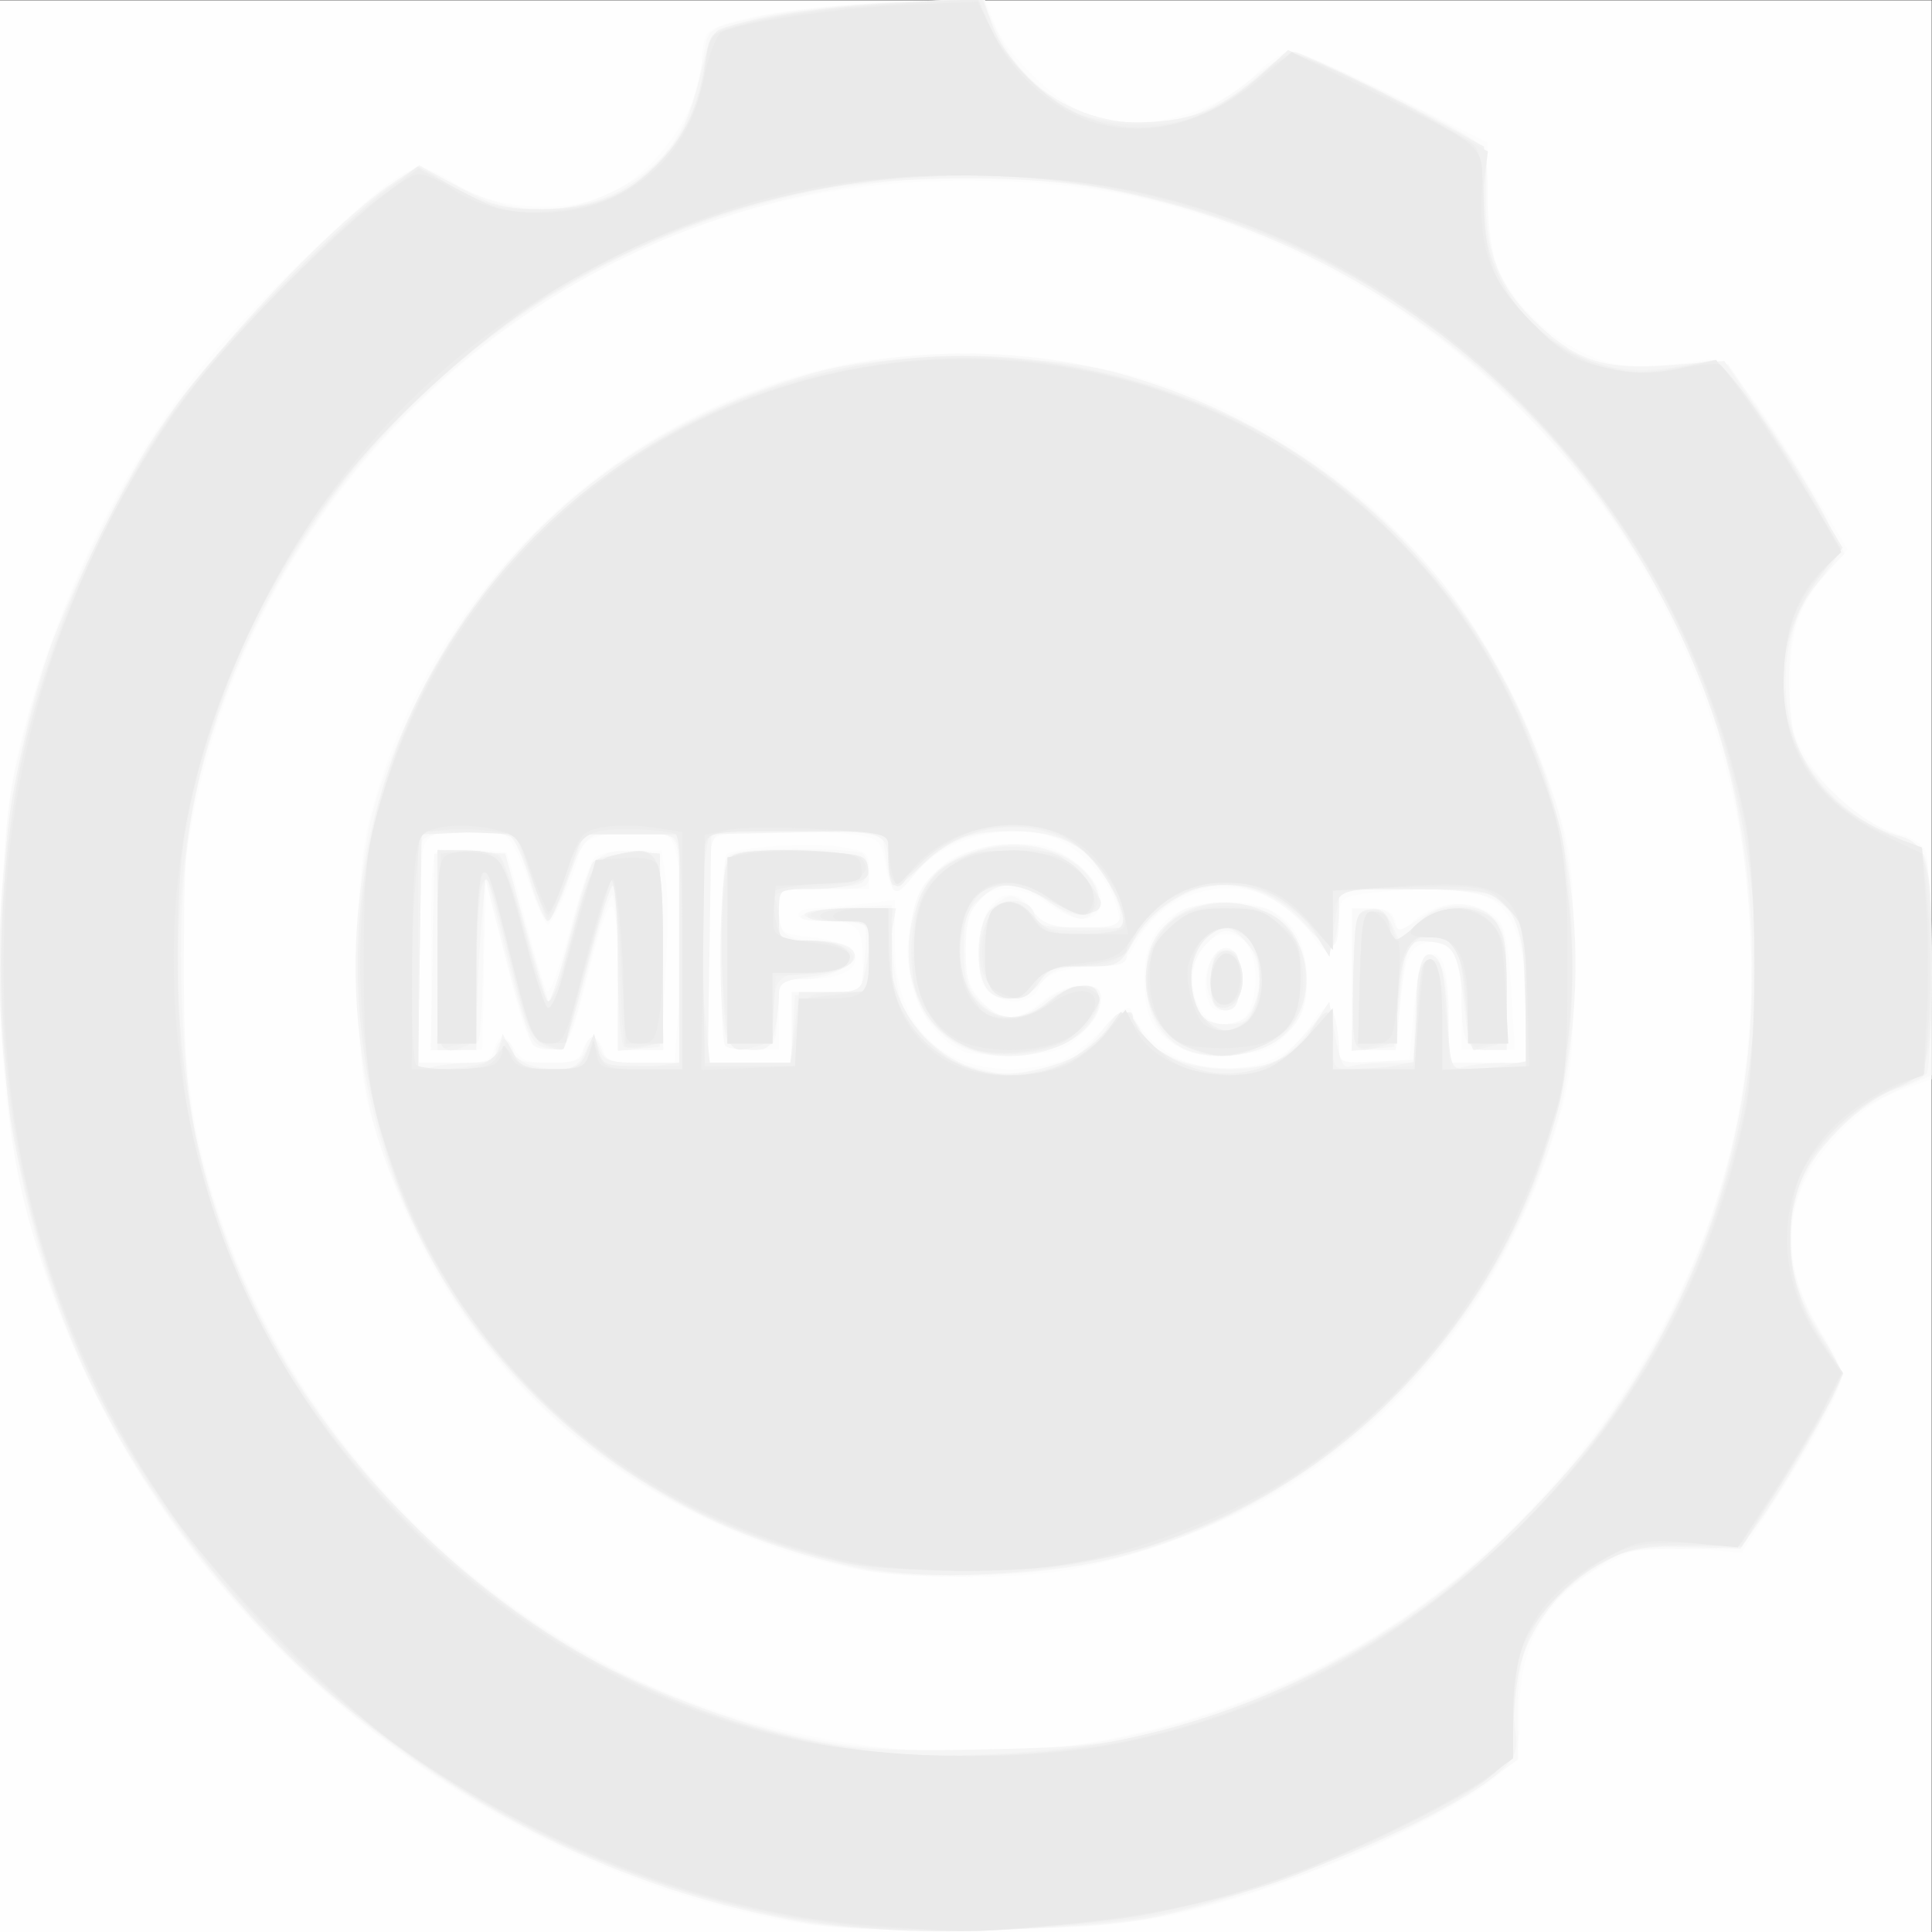 <?xml version="1.0" encoding="UTF-8" standalone="no"?>
<!-- Created with Inkscape (http://www.inkscape.org/) -->

<svg
   xmlns:dc="http://purl.org/dc/elements/1.1/"
   xmlns:cc="http://creativecommons.org/ns#"
   xmlns:rdf="http://www.w3.org/1999/02/22-rdf-syntax-ns#"
   xmlns:svg="http://www.w3.org/2000/svg"
   xmlns="http://www.w3.org/2000/svg"
   xmlns:sodipodi="http://sodipodi.sourceforge.net/DTD/sodipodi-0.dtd"
   xmlns:inkscape="http://www.inkscape.org/namespaces/inkscape"
   width="300"
   height="300"
   viewBox="0 0 79.375 79.375"
   version="1.1"
   id="svg8"
   inkscape:version="0.92.3 (2405546, 2018-03-11)"
   sodipodi:docname="symbol_logo_grey_w_txt_300x300.svg">
  <rect x="0" y="0" width="79.375" height="79.375" fill="#333333" stroke="none"/>
  <defs
     id="defs2" />
  <sodipodi:namedview
     id="base"
     pagecolor="#ffffff"
     bordercolor="#666666"
     borderopacity="1.0"
     inkscape:pageopacity="0.0"
     inkscape:pageshadow="2"
     inkscape:zoom="1.2003906"
     inkscape:cx="187.15262"
     inkscape:cy="182.1405"
     inkscape:document-units="mm"
     inkscape:current-layer="layer1"
     showgrid="false"
     units="px"
     inkscape:window-width="1920"
     inkscape:window-height="1027"
     inkscape:window-x="-8"
     inkscape:window-y="-8"
     inkscape:window-maximized="1" />
  <g
     inkscape:label="Layer 1"
     inkscape:groupmode="layer"
     id="layer1"
     transform="translate(0,-217.625)">
    <g
       id="g21"
       transform="translate(-14.988,137.098)">
      <path
         style="fill:#fefefe;stroke-width:0.265"
         d="M 14.975,120.228 V 80.54 h 39.688 39.688 v 39.687 39.688 h -39.688 -39.688 z"
         id="path37"
         inkscape:connector-curvature="0" />
      <path
         style="fill:#fcfcfc;stroke-width:0.265"
         d="m 47.613,159.515 c -11.79,-2.066 -22.79,-10.22 -28.371,-21.031 -1.956,-3.789 -3.085,-7.144 -3.783,-11.243 -0.71,-4.169 -0.578,-12.185 0.259,-15.744 1.538,-6.543 4.822,-13.002 8.809,-17.33 2.052,-2.228 5.345,-5.349 6.496,-6.159 1.078,-0.759 1.459,-0.74 2.78,0.134 1.395,0.923 4.147,1.157 5.871,0.499 2.132,-0.814 4.133,-3.558 4.145,-5.685 0.002,-0.382 0.096,-0.839 0.208,-1.015 0.378,-0.594 3.6,-1.159 7.514,-1.318 l 3.89,-0.158 0.439,1.098 c 0.524,1.31 2.657,3.312 4,3.756 2.11,0.696 5.195,-0.138 6.815,-1.844 0.427,-0.45 1.045,-0.818 1.372,-0.818 0.327,0 2.27,0.838 4.316,1.862 l 3.721,1.862 v 1.877 c 0,1.033 0.138,2.339 0.307,2.902 0.439,1.465 1.857,2.992 3.545,3.818 1.452,0.71 2.276,0.76 5.255,0.32 0.628,-0.093 1.93,1.545 4.123,5.187 l 1.576,2.617 -0.822,0.936 c -1.19,1.355 -1.549,2.427 -1.549,4.618 0,1.695 0.099,2.097 0.781,3.173 0.874,1.378 2.554,2.718 3.734,2.977 0.429,0.094 0.899,0.392 1.043,0.662 0.144,0.27 0.262,2.494 0.262,4.943 v 4.453 l -1.281,0.455 c -0.864,0.307 -1.715,0.914 -2.616,1.867 -2.268,2.398 -2.468,5.194 -0.583,8.144 0.427,0.668 0.776,1.416 0.776,1.664 0,0.616 -0.85,2.242 -2.615,5.002 l -1.486,2.323 -2.001,-0.17 c -1.806,-0.154 -2.128,-0.105 -3.307,0.497 -2.672,1.365 -3.82,3.242 -3.82,6.243 0,1.806 -0.019,1.857 -0.992,2.662 -2.29,1.894 -8.363,4.509 -13.031,5.613 -3.004,0.71 -12.518,0.92 -15.781,0.349 z m 12.24,-7.414 c 8.939,-1.543 16.619,-6.548 21.656,-14.114 3.712,-5.576 5.43,-11.196 5.43,-17.759 -2.86e-4,-13.911 -8.883,-26.216 -22.181,-30.725 -3.251,-1.102 -6.206,-1.555 -10.155,-1.555 -9,0 -17.148,3.536 -23.424,10.167 -4.664,4.928 -7.669,11.181 -8.555,17.805 -0.404,3.019 -0.148,8.505 0.538,11.533 2.101,9.275 8.791,17.586 17.61,21.88 5.78,2.814 12.861,3.841 19.081,2.768 z m -9.923,-7.147 c -2.484,-0.539 -4.14,-1.123 -6.512,-2.296 -6.652,-3.291 -11.22,-9.006 -13.275,-16.61 -0.646,-2.389 -0.65,-9.167 -0.008,-11.729 2.453,-9.788 10.639,-17.401 20.404,-18.976 2.751,-0.444 7.903,-0.191 10.606,0.52 8.851,2.329 15.434,9.116 18.068,18.626 0.347,1.252 0.448,2.632 0.431,5.87 -0.02,3.813 -0.094,4.47 -0.743,6.615 -1.936,6.392 -5.84,11.516 -11.282,14.806 -2.418,1.462 -6.435,2.918 -9.119,3.305 -2.557,0.369 -6.546,0.308 -8.569,-0.131 z m 8.781,-20.911 c 0.466,-0.229 1.244,-0.855 1.729,-1.389 0.535,-0.59 0.933,-0.847 1.01,-0.654 1.179,2.937 5.804,3.328 7.4,0.626 0.628,-1.064 1.007,-0.905 1.108,0.466 l 0.081,1.104 h 1.422 1.422 l 0.187,-2.139 c 0.131,-1.504 0.302,-2.183 0.574,-2.288 0.618,-0.237 0.855,0.453 0.859,2.508 l 0.004,1.918 h 1.587 1.587 l -0.006,-1.918 c -0.013,-4.1 -0.777,-5.226 -3.543,-5.226 -0.917,0 -2.214,0.075 -2.882,0.166 -1.197,0.164 -1.215,0.181 -1.294,1.236 -0.1,1.338 -0.483,1.488 -1.106,0.432 -1.561,-2.642 -5.672,-2.438 -7.175,0.356 -0.437,0.812 -0.674,0.983 -1.356,0.984 -1.439,0.001 -2.46,0.313 -2.614,0.797 -0.207,0.654 -1.194,0.849 -1.911,0.379 -0.496,-0.325 -0.601,-0.631 -0.601,-1.756 0,-2.138 1.327,-3.112 2.273,-1.668 0.383,0.584 0.62,0.661 2.019,0.661 h 1.586 l -0.173,-0.728 c -0.234,-0.986 -0.948,-1.931 -1.998,-2.646 -1.723,-1.173 -5.095,-0.501 -6.41,1.277 -0.678,0.917 -0.903,0.813 -1.129,-0.519 -0.158,-0.932 -0.262,-1.04 -1.148,-1.186 -1.252,-0.207 -4.766,-0.207 -5.538,-1.5e-4 -0.588,0.158 -0.595,0.213 -0.595,4.759 v 4.599 h 1.72 1.72 v -1.455 -1.455 h 1.455 1.455 v -1.295 c 0,-1.429 -0.201,-1.616 -1.741,-1.616 -0.497,0 -0.904,-0.119 -0.904,-0.265 0,-0.146 0.268,-0.266 0.595,-0.267 0.327,-0.001 1.22,-0.077 1.984,-0.169 l 1.389,-0.167 v 1.8 c 0,3.228 1.73,5.117 4.709,5.142 0.771,0.006 1.783,-0.176 2.249,-0.405 z m -4.048,-0.285 c -1.425,-0.57 -2.381,-2.222 -2.381,-4.113 5.29e-4,-1.612 0.597,-2.975 1.634,-3.735 0.753,-0.552 2.932,-0.882 4.02,-0.61 1.006,0.252 2.284,1.452 2.284,2.144 0,1.064 -1.031,1.105 -2.351,0.092 -0.347,-0.266 -1.025,-0.484 -1.506,-0.484 -1.174,0 -1.699,0.783 -1.699,2.534 0,1.074 0.135,1.504 0.649,2.058 0.811,0.875 1.472,0.885 2.478,0.039 0.469,-0.395 1.117,-0.661 1.608,-0.661 0.682,0 0.822,0.104 0.822,0.612 0,0.337 -0.361,0.958 -0.803,1.381 -0.702,0.672 -1.026,0.777 -2.58,0.836 -0.977,0.037 -1.956,-0.004 -2.174,-0.092 z m 8.556,-0.323 c -0.929,-0.584 -1.22,-1.24 -1.22,-2.752 0,-2.015 1.174,-3.101 3.354,-3.101 2.247,0 3.333,1.068 3.333,3.278 0,0.959 -0.158,1.388 -0.754,2.056 -0.657,0.735 -0.957,0.857 -2.315,0.945 -1.222,0.079 -1.742,-0.014 -2.397,-0.425 z m 3.076,-1.338 c 0.151,-0.281 0.274,-0.885 0.274,-1.34 0,-1.174 -0.437,-1.852 -1.194,-1.852 -1.292,0 -1.868,2.169 -0.889,3.348 0.435,0.524 1.494,0.433 1.809,-0.156 z m -1.735,-0.681 c -0.231,-0.92 0.287,-2.047 0.887,-1.931 0.356,0.069 0.46,0.358 0.46,1.276 0,1.024 -0.081,1.198 -0.586,1.27 -0.446,0.063 -0.628,-0.084 -0.761,-0.615 z m -19.775,2.075 c -0.271,-0.271 -0.209,-7.71 0.066,-7.879 0.467,-0.289 3.414,-0.478 4.623,-0.297 1.133,0.17 1.221,0.239 1.221,0.961 v 0.778 h -1.852 -1.852 v 0.907 c 0,0.903 0.007,0.908 1.476,1.091 2.416,0.302 2.14,1.706 -0.336,1.706 h -1.14 v 1.455 1.455 h -1.014 c -0.558,0 -1.094,-0.079 -1.191,-0.176 z m 25.753,-2.734 v -2.91 h 0.819 c 0.603,0 0.856,0.143 0.96,0.543 0.142,0.541 0.144,0.541 0.703,0.02 0.776,-0.724 1.879,-0.948 2.796,-0.568 0.987,0.409 1.098,0.717 1.269,3.511 l 0.141,2.315 h -1.095 -1.095 v -1.57 c 0,-2.192 -0.339,-2.986 -1.23,-2.879 -0.904,0.108 -1.091,0.493 -1.292,2.663 l -0.166,1.786 h -0.905 -0.905 v -2.91 z m -35.266,2.91 c 0.076,-0.291 0.239,-0.529 0.363,-0.529 0.123,0 0.352,0.238 0.508,0.529 0.217,0.406 0.554,0.529 1.447,0.529 0.931,0 1.197,-0.106 1.331,-0.529 0.092,-0.291 0.29,-0.529 0.439,-0.529 0.149,0 0.334,0.238 0.41,0.529 0.116,0.445 0.361,0.529 1.537,0.529 h 1.399 l 0.191,-2.809 c 0.234,-3.434 0.047,-6.17 -0.443,-6.48 -0.861,-0.546 -3.666,-0.119 -3.666,0.558 0,0.59 -1.12,3.169 -1.322,3.044 -0.123,-0.076 -0.477,-0.901 -0.787,-1.832 -0.31,-0.932 -0.746,-1.764 -0.968,-1.849 -0.223,-0.085 -0.986,-0.155 -1.697,-0.155 -1.007,0 -1.352,0.113 -1.566,0.512 -0.156,0.292 -0.274,2.338 -0.274,4.763 v 4.251 h 1.48 c 1.257,0 1.501,-0.08 1.618,-0.529 z m -2.569,-4.101 c 0,-4.065 0.005,-4.101 0.595,-4.14 0.658,-0.043 2.414,0.059 2.506,0.145 0.032,0.03 0.372,1.239 0.756,2.686 0.383,1.447 0.782,2.787 0.886,2.977 0.109,0.199 0.5,-0.812 0.92,-2.381 0.402,-1.5 0.855,-2.876 1.006,-3.058 0.151,-0.182 0.84,-0.331 1.531,-0.331 h 1.257 l 0.175,1.093 c 0.096,0.601 0.094,2.447 -0.005,4.101 l -0.18,3.008 H 41.263 40.375 l -0.004,-2.58 c -0.006,-4.218 -0.236,-4.36 -1.168,-0.724 -0.77,3.005 -0.85,3.175 -1.523,3.253 -0.912,0.105 -1.042,-0.153 -1.975,-3.918 l -0.754,-3.043 -0.074,3.506 -0.074,3.506 h -1.051 -1.051 z"
         id="path35"
         inkscape:connector-curvature="0" />
      <path
         style="fill:#f9f9f9;stroke-width:0.265"
         d="m 48.048,159.537 c -13.961,-2.503 -25.747,-12.234 -30.683,-25.331 -1.811,-4.806 -2.234,-7.434 -2.246,-13.978 -0.009,-4.526 0.087,-6.148 0.469,-7.938 1.073,-5.023 3.118,-9.869 6.029,-14.287 1.773,-2.691 7.382,-8.592 9.435,-9.926 l 1.128,-0.733 1.725,0.876 c 2.288,1.161 4.159,1.203 6.33,0.141 2.217,-1.085 3.147,-2.528 3.691,-5.73 0.161,-0.945 0.178,-0.956 2.208,-1.415 1.125,-0.254 3.653,-0.524 5.618,-0.599 l 3.572,-0.137 0.637,1.365 c 1.39,2.978 4.708,4.402 7.976,3.422 0.551,-0.165 1.636,-0.82 2.41,-1.455 0.774,-0.635 1.574,-1.155 1.777,-1.155 0.411,0 5.766,2.576 7.109,3.42 0.849,0.534 0.86,0.567 0.866,2.595 0.007,2.518 0.512,3.748 2.159,5.261 1.559,1.431 2.634,1.757 5.435,1.647 l 2.287,-0.09 1.537,2.249 c 0.846,1.237 1.923,2.987 2.394,3.889 l 0.857,1.64 -0.693,0.741 c -1.196,1.278 -1.584,2.352 -1.588,4.401 -0.002,1.043 0.122,2.223 0.275,2.622 0.462,1.198 2.337,3.014 3.733,3.614 0.72,0.31 1.432,0.792 1.581,1.071 0.153,0.286 0.272,2.354 0.272,4.746 v 4.238 l -1.242,0.549 c -1.759,0.778 -2.879,1.701 -3.627,2.99 -1.302,2.242 -1.22,4.494 0.25,6.937 0.503,0.835 0.915,1.714 0.915,1.952 0,0.459 -2.568,4.916 -3.599,6.246 -0.598,0.771 -0.667,0.789 -2.978,0.794 -2.326,0.004 -2.393,0.023 -3.901,1.063 -2.117,1.46 -2.842,2.895 -2.824,5.59 l 0.013,1.99 -1.226,0.889 c -2.838,2.059 -8.036,4.285 -12.472,5.341 -2.382,0.567 -3.552,0.675 -8.202,0.757 -3.771,0.067 -6.029,-0.013 -7.408,-0.26 z m 11.983,-7.425 c 13.409,-2.338 24.021,-12.866 26.502,-26.291 0.775,-4.195 0.423,-10.504 -0.829,-14.854 C 83.147,102.082 75.818,93.922 67.156,90.316 49.007,82.76 28.382,93.08 23.239,112.29 c -0.599,2.239 -0.676,3.048 -0.698,7.408 -0.017,3.217 0.101,5.53 0.343,6.747 2.566,12.901 13.156,23.296 26.116,25.636 2.798,0.505 8.223,0.52 11.031,0.03 z m -9.84,-7.14 c -8.656,-1.974 -14.781,-6.757 -18.318,-14.305 -1.761,-3.759 -2.169,-5.721 -2.169,-10.44 0,-4.934 0.447,-6.93 2.47,-11.035 4.95,-10.041 15.527,-15.567 26.457,-13.822 6.094,0.973 12.236,4.633 15.922,9.486 1.682,2.216 3.745,6.42 4.49,9.153 0.849,3.115 0.851,9.139 0.004,12.285 -2.433,9.04 -9.417,16.016 -18.297,18.276 -2.944,0.749 -8.164,0.948 -10.558,0.402 z m 8.766,-20.944 c 0.398,-0.203 0.986,-0.725 1.307,-1.159 0.71,-0.96 1.099,-0.996 1.489,-0.139 0.497,1.092 2.258,1.807 4.118,1.672 1.514,-0.109 1.648,-0.178 2.697,-1.37 1.051,-1.195 1.112,-1.225 1.268,-0.641 0.09,0.338 0.166,0.888 0.168,1.222 0.003,0.573 0.092,0.604 1.525,0.529 l 1.521,-0.079 0.079,-1.984 c 0.087,-2.193 0.397,-2.813 0.997,-2 0.242,0.327 0.379,1.167 0.379,2.315 v 1.802 h 1.587 1.587 v -2.342 c 0,-4.291 -0.52,-4.802 -4.882,-4.802 h -2.791 v 0.904 c 0,1.762 -0.227,1.855 -1.419,0.582 -1.975,-2.107 -4.55,-2.161 -6.383,-0.132 -0.511,0.566 -0.929,1.207 -0.929,1.425 0,0.304 -0.34,0.396 -1.457,0.396 -1.224,0 -1.549,0.106 -2.032,0.661 -0.706,0.812 -1.926,0.891 -2.322,0.15 -0.469,-0.877 -0.331,-2.606 0.255,-3.192 0.688,-0.688 0.955,-0.667 1.697,0.132 0.514,0.555 0.853,0.661 2.104,0.661 1.684,0 1.8,-0.194 1.056,-1.762 -0.683,-1.439 -2.035,-2.207 -3.886,-2.207 -1.873,0 -3.098,0.533 -4.145,1.802 -0.831,1.009 -0.887,0.97 -1.183,-0.81 l -0.165,-0.992 h -3.141 c -1.728,0 -3.33,0.072 -3.56,0.161 -0.359,0.138 -0.419,0.81 -0.419,4.763 v 4.602 h 1.72 1.72 v -1.455 -1.455 h 1.421 1.421 l 0.142,-1.256 c 0.078,-0.691 0.086,-1.346 0.019,-1.455 -0.068,-0.109 -0.735,-0.199 -1.483,-0.199 -1.942,0 -1.244,-0.463 0.862,-0.572 l 1.72,-0.089 0.032,1.481 c 0.018,0.814 0.174,1.91 0.347,2.434 0.365,1.106 1.823,2.489 2.867,2.719 0.398,0.088 0.842,0.202 0.987,0.253 0.457,0.163 2.349,-0.187 3.104,-0.573 z m -4.455,-0.475 c -0.452,-0.197 -1.107,-0.757 -1.455,-1.246 -0.871,-1.221 -0.92,-4.298 -0.086,-5.434 1.131,-1.542 3.571,-2.115 5.525,-1.298 1.127,0.471 1.938,1.621 1.562,2.216 -0.415,0.658 -0.723,0.647 -1.775,-0.067 -1.519,-1.031 -2.151,-1.098 -2.937,-0.312 -0.562,0.562 -0.675,0.921 -0.675,2.154 0,1.218 0.115,1.594 0.649,2.129 0.826,0.826 1.582,0.823 2.574,-0.012 0.944,-0.795 2.333,-0.908 2.333,-0.191 0,1.866 -3.372,3.082 -5.716,2.062 z m 8.845,-0.075 c -0.907,-0.562 -1.277,-1.392 -1.277,-2.863 0,-0.923 0.165,-1.359 0.772,-2.038 0.723,-0.809 0.882,-0.864 2.508,-0.864 1.522,0 1.821,0.086 2.432,0.696 0.799,0.799 1.117,2.574 0.668,3.735 -0.61,1.58 -3.492,2.333 -5.103,1.333 z m 2.888,-1.201 c 0.796,-1.011 0.553,-2.831 -0.449,-3.368 -0.451,-0.241 -0.656,-0.179 -1.203,0.369 -1.138,1.138 -0.727,3.33 0.624,3.33 0.422,0 0.885,-0.149 1.028,-0.331 z M 64.704,121.496 c -0.383,-0.842 0.094,-2.136 0.741,-2.011 0.669,0.129 0.671,2.416 0.002,2.544 -0.281,0.054 -0.571,-0.154 -0.743,-0.533 z m -19.907,2.008 c -0.268,-0.268 -0.227,-7.303 0.045,-7.733 0.163,-0.257 0.929,-0.359 2.744,-0.365 1.385,-0.005 2.651,0.073 2.813,0.174 0.162,0.1 0.295,0.473 0.295,0.828 0,0.623 -0.065,0.646 -1.852,0.646 h -1.852 v 0.898 c 0,0.985 0.317,1.216 1.675,1.223 0.461,0.002 1.017,0.124 1.235,0.27 0.64,0.429 -0.618,1.313 -1.868,1.313 h -1.015 l -0.08,1.389 c -0.08,1.382 -0.085,1.389 -1.015,1.468 -0.515,0.043 -1.021,-0.006 -1.124,-0.11 z m 25.74,-2.747 v -2.91 h 0.776 c 0.535,0 0.826,0.159 0.939,0.513 0.156,0.492 0.203,0.486 1.142,-0.152 1.079,-0.732 2.146,-0.704 3.013,0.081 0.399,0.361 0.48,0.854 0.48,2.907 v 2.473 h -0.765 c -0.907,0 -1.087,-0.357 -1.087,-2.156 0,-1.72 -0.346,-2.342 -1.304,-2.342 -0.9,0 -0.985,0.181 -1.225,2.619 l -0.185,1.879 h -0.892 -0.892 z m -35.19,3.058 c 0,-0.634 0.554,-0.77 0.71,-0.175 0.123,0.471 0.347,0.556 1.462,0.556 1.094,0 1.34,-0.089 1.455,-0.529 0.076,-0.291 0.236,-0.529 0.354,-0.529 0.119,0 0.291,0.238 0.384,0.529 0.143,0.451 0.4,0.529 1.738,0.529 h 1.57 v -4.251 c 0,-2.424 -0.118,-4.471 -0.274,-4.763 -0.223,-0.416 -0.562,-0.512 -1.82,-0.512 -1.78,0 -1.949,0.137 -2.628,2.134 -0.263,0.774 -0.608,1.45 -0.766,1.503 -0.158,0.053 -0.488,-0.595 -0.733,-1.44 -0.245,-0.845 -0.567,-1.685 -0.717,-1.866 -0.424,-0.515 -3.547,-0.442 -3.751,0.088 -0.088,0.23 -0.161,2.373 -0.161,4.763 v 4.344 h 1.587 c 1.206,0 1.587,-0.092 1.587,-0.381 z m -2.587,-4.183 0.073,-4.035 h 1.455 1.455 l 0.851,3.012 c 0.468,1.656 0.898,3.058 0.954,3.115 0.057,0.057 0.442,-1.218 0.856,-2.832 0.825,-3.22 1.06,-3.513 2.708,-3.376 l 0.981,0.082 0.073,4.035 0.073,4.035 h -0.933 -0.933 v -3.175 c 0,-1.746 -0.105,-3.175 -0.234,-3.175 -0.129,0 -0.581,1.399 -1.005,3.109 -0.689,2.777 -0.837,3.118 -1.384,3.197 -0.337,0.049 -0.729,-0.028 -0.871,-0.169 -0.142,-0.142 -0.653,-1.789 -1.136,-3.66 l -0.878,-3.403 -0.024,3.22 c -0.013,1.771 -0.096,3.408 -0.185,3.638 -0.103,0.269 -0.484,0.419 -1.065,0.419 h -0.905 z"
         id="path33"
         inkscape:connector-curvature="0" />
      <path
         style="fill:#f5f5f5;stroke-width:0.265"
         d="m 48.18,159.518 c -11.314,-1.812 -21.905,-9.177 -28.049,-19.507 -5.49,-9.229 -6.712,-21.89 -3.153,-32.665 0.598,-1.809 3.027,-6.823 4.162,-8.588 2.259,-3.516 7.339,-8.948 10.062,-10.762 l 1.014,-0.675 1.632,0.897 c 1.384,0.761 1.894,0.897 3.354,0.898 2.123,1.07e-4 3.838,-0.756 5.125,-2.26 0.804,-0.939 1.037,-1.527 1.711,-4.327 0.175,-0.728 0.344,-0.826 2.166,-1.262 1.087,-0.26 3.598,-0.547 5.58,-0.639 l 3.605,-0.167 0.299,0.906 c 0.798,2.417 3.394,4.199 6.118,4.199 1.933,0 3.162,-0.477 4.81,-1.866 0.681,-0.574 1.37,-1.044 1.531,-1.044 0.327,0 5.763,2.67 7.07,3.473 0.827,0.508 0.842,0.552 0.812,2.425 -0.039,2.383 0.573,3.859 2.23,5.378 1.607,1.474 2.707,1.799 5.394,1.593 l 2.175,-0.167 1.581,2.314 c 2.222,3.254 3.318,5.277 3.078,5.68 -0.111,0.186 -0.531,0.756 -0.934,1.265 -1.522,1.928 -1.619,5.359 -0.21,7.486 0.846,1.277 2.33,2.43 3.493,2.714 1.358,0.332 1.516,0.897 1.511,5.403 -0.002,2.26 -0.092,4.24 -0.198,4.401 -0.107,0.161 -0.666,0.446 -1.243,0.634 -1.418,0.462 -3.638,2.726 -4.054,4.131 -0.65,2.199 -0.334,4.064 1.04,6.134 0.415,0.626 0.755,1.298 0.755,1.493 0,0.419 -1.971,3.951 -3.252,5.827 l -0.897,1.314 -2.225,-0.066 c -2.063,-0.061 -2.326,-0.007 -3.618,0.745 -2.383,1.386 -3.768,4.092 -3.421,6.683 0.126,0.939 0.048,1.17 -0.595,1.771 -1.95,1.822 -9.26,4.928 -14.038,5.965 -2.827,0.614 -11.278,0.77 -14.42,0.267 z m 14.498,-7.892 c 10.05,-2.645 18.512,-10.228 22.269,-19.957 2.579,-6.678 2.723,-14.89 0.385,-21.87 C 81.651,98.812 72.145,90.571 60.539,88.305 c -3.083,-0.602 -8.677,-0.6 -11.77,0.003 -11.527,2.25 -20.84,10.288 -24.744,21.354 -1.286,3.647 -1.733,7.018 -1.572,11.851 0.156,4.668 0.797,7.716 2.408,11.442 2.609,6.034 7.877,11.94 13.669,15.322 2.578,1.506 6.558,3.045 9.518,3.682 2.137,0.46 3.228,0.526 7.276,0.444 4.071,-0.082 5.139,-0.195 7.354,-0.778 z m -12.158,-6.637 c -5.562,-1.061 -10.18,-3.598 -14.141,-7.768 -8.401,-8.845 -9.073,-22.37 -1.603,-32.247 3.372,-4.459 7.878,-7.464 13.718,-9.147 2.921,-0.842 9.244,-0.833 12.387,0.018 14.21,3.847 22.184,18.618 17.486,32.39 -2.79,8.179 -10.122,14.746 -18.406,16.485 -2.66,0.559 -7.24,0.689 -9.441,0.269 z m 8.565,-21.019 c 0.56,-0.286 1.184,-0.828 1.386,-1.205 0.479,-0.894 0.836,-0.863 1.396,0.121 0.571,1.003 1.9,1.575 3.661,1.575 1.616,0 2.535,-0.485 3.421,-1.806 l 0.651,-0.972 0.244,1.402 c 0.183,1.05 0.339,1.366 0.623,1.257 0.209,-0.08 0.905,-0.145 1.548,-0.145 h 1.169 l 0.004,-1.918 c 0.004,-2.139 0.285,-2.926 0.843,-2.367 0.201,0.201 0.38,1.208 0.437,2.468 0.092,2.025 0.124,2.121 0.663,1.976 0.311,-0.084 1.013,-0.154 1.558,-0.156 l 0.992,-0.004 v -2.39 c 0,-2.596 -0.402,-3.997 -1.283,-4.468 -0.294,-0.157 -1.852,-0.286 -3.462,-0.286 h -2.928 l -0.004,0.728 c -0.002,0.4 -0.076,0.996 -0.164,1.325 -0.151,0.564 -0.218,0.531 -1.205,-0.59 -2.137,-2.428 -5.503,-2.122 -7.056,0.641 -0.588,1.046 -0.636,1.071 -2.034,1.071 -1.236,0 -1.492,0.091 -1.866,0.661 -0.54,0.824 -1.808,0.91 -2.215,0.15 -0.345,-0.644 -0.352,-1.895 -0.016,-2.778 0.335,-0.881 1.827,-0.99 2.047,-0.15 0.121,0.464 0.361,0.529 1.941,0.529 h 1.803 l -0.237,-0.826 c -0.621,-2.164 -1.998,-3.14 -4.436,-3.142 -1.849,-10e-4 -2.718,0.349 -3.864,1.553 -0.866,0.911 -1.214,0.86 -1.22,-0.181 -0.008,-1.341 -0.169,-1.396 -3.853,-1.316 l -3.419,0.074 -0.072,4.696 -0.072,4.696 h 1.712 1.712 l 0.08,-1.389 0.08,-1.389 1.359,-0.079 c 1.282,-0.074 1.368,-0.125 1.521,-0.893 0.382,-1.909 0.291,-2.071 -1.16,-2.071 -0.728,0 -1.323,-0.119 -1.323,-0.265 0,-0.152 0.802,-0.265 1.875,-0.265 h 1.875 l -0.174,1.029 c -0.526,3.115 2.14,6.058 5.202,5.743 0.681,-0.07 1.697,-0.361 2.258,-0.647 z m -4.691,-0.529 c -1.937,-1.031 -2.644,-3.737 -1.585,-6.069 0.41,-0.903 0.77,-1.249 1.758,-1.685 2.056,-0.91 4.54,-0.35 5.376,1.21 0.649,1.213 -0.483,1.651 -1.815,0.703 -1.221,-0.869 -1.977,-0.928 -2.803,-0.217 -0.646,0.555 -0.736,0.82 -0.736,2.145 0,1.216 0.12,1.639 0.613,2.164 0.791,0.842 1.847,0.838 2.854,-0.009 1.458,-1.227 2.774,-0.55 1.713,0.881 -0.984,1.327 -3.696,1.77 -5.373,0.878 z m 9.367,0.231 c -1.017,-0.411 -1.69,-1.563 -1.69,-2.893 0,-1.392 0.473,-2.225 1.59,-2.803 1.575,-0.814 3.891,-0.233 4.61,1.158 0.872,1.686 0.253,3.765 -1.314,4.42 -0.994,0.415 -2.335,0.464 -3.196,0.117 z m 2.782,-1.897 c 0.16,-0.458 0.29,-1.038 0.29,-1.287 0,-0.6 -0.996,-1.848 -1.474,-1.848 -0.705,0 -1.436,1.019 -1.436,2.002 0,1.423 0.398,1.967 1.439,1.967 0.761,0 0.933,-0.121 1.181,-0.833 z m -1.713,-0.048 c -0.083,-0.215 -0.112,-0.79 -0.065,-1.276 0.065,-0.68 0.207,-0.885 0.614,-0.885 0.451,0 0.529,0.176 0.529,1.187 0,0.921 -0.104,1.207 -0.464,1.276 -0.255,0.049 -0.531,-0.087 -0.614,-0.302 z m -19.904,1.622 c -0.484,-0.484 -0.438,-7.191 0.052,-7.598 0.24,-0.2 1.282,-0.28 2.977,-0.231 2.584,0.075 2.607,0.082 2.607,0.738 0,0.632 -0.078,0.665 -1.786,0.74 l -1.786,0.078 v 1.046 1.046 l 1.257,0.004 c 2.465,0.008 2.495,1.154 0.038,1.48 -1.115,0.148 -1.295,0.254 -1.295,0.766 0,0.327 -0.074,0.966 -0.165,1.421 -0.136,0.679 -0.292,0.827 -0.873,0.827 -0.389,0 -0.851,-0.143 -1.025,-0.318 z m 25.669,-2.509 c 0.072,-2.736 0.101,-2.865 0.668,-2.946 0.426,-0.061 0.68,0.108 0.905,0.601 l 0.312,0.686 0.751,-0.72 c 0.56,-0.536 1.002,-0.713 1.732,-0.692 1.555,0.044 1.924,0.724 1.924,3.546 v 2.352 H 76.113 c -0.748,0 -0.78,-0.052 -0.933,-1.521 -0.257,-2.467 -0.433,-2.833 -1.408,-2.927 -1.006,-0.098 -1.045,-0.025 -1.314,2.464 l -0.2,1.852 -0.869,0.084 -0.869,0.084 z m -36.27,3.36 c 0.766,-0.003 0.997,-0.124 1.139,-0.599 l 0.178,-0.595 0.28,0.572 c 0.294,0.6 0.945,0.873 2.096,0.879 0.491,0.003 0.781,-0.202 1.023,-0.724 0.336,-0.726 0.338,-0.726 0.563,-0.132 0.2,0.527 0.41,0.595 1.822,0.595 h 1.596 v -4.445 c 0,-3.104 -0.096,-4.541 -0.318,-4.763 -0.435,-0.435 -3.631,-0.424 -3.783,0.013 -0.75,2.16 -1.266,3.373 -1.433,3.373 -0.112,0 -0.42,-0.716 -0.685,-1.591 -0.265,-0.875 -0.631,-1.714 -0.813,-1.865 -0.182,-0.151 -1.085,-0.239 -2.008,-0.195 l -1.677,0.079 -0.072,4.861 -0.072,4.861 0.601,-0.161 c 0.331,-0.089 1.034,-0.163 1.563,-0.165 z m -1.358,-4.648 v -4.115 l 1.389,0.08 1.389,0.08 0.803,2.964 c 0.442,1.63 0.872,3.033 0.956,3.117 0.084,0.084 0.482,-1.088 0.884,-2.605 0.402,-1.517 0.826,-2.911 0.942,-3.099 0.122,-0.197 0.749,-0.349 1.488,-0.359 l 1.278,-0.018 v 3.969 3.969 l -0.86,0.083 -0.86,0.083 v -3.509 c 0,-2.05 -0.097,-3.405 -0.234,-3.258 -0.129,0.138 -0.599,1.664 -1.044,3.39 -0.445,1.726 -0.87,3.199 -0.944,3.273 -0.074,0.074 -0.424,0.062 -0.777,-0.026 -0.577,-0.145 -0.733,-0.518 -1.533,-3.67 l -0.891,-3.509 -0.166,1.852 c -0.091,1.019 -0.181,2.656 -0.199,3.638 l -0.033,1.786 h -0.794 -0.794 z"
         id="path31"
         inkscape:connector-curvature="0" />
      <path
         style="fill:#f2f2f2;stroke-width:0.265"
         d="m 49.371,159.637 c -8.984,-1.108 -18.686,-6.361 -24.625,-13.333 -4.85,-5.694 -7.479,-10.985 -9.011,-18.139 -0.506,-2.362 -0.594,-3.57 -0.59,-8.07 0.004,-4.458 0.098,-5.728 0.595,-8.058 1.065,-4.994 3.407,-10.353 6.476,-14.821 1.528,-2.224 6.831,-7.672 8.763,-9.001 1.237,-0.851 1.286,-0.862 1.959,-0.423 1.622,1.057 2.563,1.343 4.394,1.335 3.599,-0.017 6.058,-2.242 6.617,-5.989 0.117,-0.781 0.346,-1.301 0.62,-1.406 1.261,-0.485 4.515,-0.966 7.447,-1.102 l 3.307,-0.153 0.485,1.211 c 0.535,1.337 2.131,2.934 3.505,3.509 1.277,0.534 3.984,0.464 5.307,-0.137 0.602,-0.273 1.587,-0.942 2.19,-1.486 l 1.095,-0.989 1.647,0.703 c 0.906,0.387 2.719,1.279 4.028,1.984 l 2.381,1.28 1.43e-4,2.088 c 1.8e-4,2.649 0.677,4.148 2.544,5.634 1.658,1.32 3.291,1.715 5.444,1.317 l 1.537,-0.284 0.932,1.082 c 0.512,0.595 1.683,2.333 2.602,3.862 l 1.67,2.78 -0.854,1.078 c -1.734,2.189 -2.07,4.961 -0.89,7.33 0.8,1.605 1.844,2.558 3.712,3.387 1.599,0.71 1.684,0.984 1.689,5.435 0.004,4.109 -0.08,4.372 -1.61,5.03 -1.536,0.661 -3.478,2.655 -3.935,4.04 -0.185,0.559 -0.284,1.74 -0.225,2.668 0.087,1.362 0.291,1.964 1.124,3.314 l 1.018,1.649 -0.588,1.209 c -0.323,0.665 -1.262,2.257 -2.087,3.538 l -1.5,2.328 -2.193,0.001 c -1.701,0.001 -2.443,0.127 -3.307,0.56 -2.554,1.28 -3.653,3.036 -3.838,6.132 -0.118,1.984 -0.158,2.089 -1.081,2.853 -2.429,2.013 -9.455,4.867 -14.031,5.699 -2.72,0.495 -9.954,0.696 -12.724,0.355 z m 11.236,-7.535 c 4.48,-0.786 9.353,-2.906 13.096,-5.698 2.547,-1.9 6.151,-5.655 7.863,-8.192 6.525,-9.671 7.351,-21.696 2.21,-32.139 C 78.872,96.113 70.067,89.676 59.141,88.063 40.963,85.38 23.732,99.123 22.415,117.356 c -0.446,6.175 0.533,11.674 2.983,16.762 1.716,3.563 3.828,6.427 6.94,9.411 5.559,5.332 12.163,8.377 19.679,9.072 1.835,0.17 6.231,-0.086 8.59,-0.5 z m -9.12,-7.018 c -3.825,-0.513 -8.697,-2.508 -11.774,-4.823 -6.442,-4.847 -10,-11.979 -9.995,-20.033 0.004,-6.926 2.294,-12.52 7.182,-17.547 6.611,-6.799 16.205,-9.211 25.268,-6.353 8.494,2.679 14.779,9.484 16.863,18.259 0.776,3.267 0.763,8.168 -0.03,11.373 -2.106,8.51 -8.407,15.349 -16.63,18.048 -3.136,1.03 -7.792,1.49 -10.883,1.076 z m 6.708,-20.682 c 0.601,-0.18 1.511,-0.767 2.05,-1.323 1.051,-1.083 1.296,-1.201 1.296,-0.626 0,0.575 1.49,1.697 2.68,2.017 1.795,0.483 3.821,-0.214 4.637,-1.595 0.65,-1.101 0.885,-0.996 0.885,0.396 0,1.176 0.011,1.191 0.893,1.191 0.491,0 1.265,-0.074 1.72,-0.165 l 0.827,-0.165 v -1.96 c 0,-1.522 0.091,-1.995 0.408,-2.116 0.615,-0.236 0.685,-0.048 0.844,2.269 0.145,2.116 0.154,2.137 0.869,2.137 0.398,0 1.105,-0.076 1.572,-0.17 l 0.849,-0.17 -0.089,-2.896 c -0.086,-2.797 -0.114,-2.918 -0.831,-3.534 -0.69,-0.593 -0.953,-0.638 -3.75,-0.638 h -3.008 l -0.222,1.389 -0.222,1.389 -0.602,-0.973 c -0.67,-1.083 -2.411,-2.069 -3.653,-2.069 -1.347,0 -3.079,1.066 -3.763,2.315 -0.606,1.108 -0.636,1.124 -2.044,1.124 -1.233,0 -1.489,0.091 -1.863,0.661 -0.961,1.467 -2.713,0.289 -2.404,-1.616 0.277,-1.707 1.344,-2.25 2.154,-1.096 0.355,0.506 0.654,0.594 1.986,0.586 0.863,-0.005 1.644,-0.084 1.736,-0.176 0.33,-0.33 -0.89,-2.531 -1.764,-3.181 -1.88,-1.399 -4.688,-1.138 -6.458,0.599 -0.594,0.583 -1.162,0.978 -1.262,0.877 -0.1,-0.1 -0.182,-0.639 -0.182,-1.197 v -1.014 h -3.67 -3.67 l -0.164,0.992 c -0.214,1.297 -0.214,4.854 1.62e-4,6.907 l 0.17,1.626 h 1.652 1.652 l 0.182,-1.455 0.182,-1.455 h 1.436 1.436 v -1.455 -1.455 h -1.339 c -0.825,0 -1.276,-0.102 -1.175,-0.265 0.09,-0.146 0.916,-0.265 1.835,-0.265 h 1.672 l -0.135,1.194 c -0.172,1.529 0.451,3.195 1.617,4.326 1.351,1.31 2.987,1.647 5.026,1.036 z m -3.665,-0.953 c -1.416,-0.673 -2.101,-1.893 -2.104,-3.75 -0.001,-0.8 0.158,-1.841 0.354,-2.313 0.962,-2.314 5.085,-2.825 6.757,-0.837 0.374,0.445 0.681,0.923 0.681,1.062 0,0.605 -0.951,0.529 -2.26,-0.179 -1.821,-0.985 -2.718,-0.757 -3.27,0.829 -1.013,2.915 1.242,5.208 3.365,3.422 1.412,-1.188 2.742,-0.606 1.725,0.754 -0.711,0.951 -1.232,1.206 -2.792,1.369 -1.054,0.11 -1.658,0.022 -2.456,-0.357 z m 9.132,0.02 c -2.226,-1.117 -2.106,-4.573 0.193,-5.534 2.056,-0.859 4.342,0.167 4.707,2.114 0.291,1.551 -0.284,2.795 -1.559,3.374 -1.372,0.623 -2.168,0.634 -3.341,0.046 z m 2.525,-0.97 c 0.734,-0.537 0.734,-2.945 0,-3.482 -0.696,-0.509 -1.109,-0.473 -1.735,0.154 -1.039,1.039 -0.409,3.704 0.875,3.704 0.19,0 0.577,-0.169 0.86,-0.376 z m -1.14,-0.608 c -0.419,-0.15 -0.433,-1.719 -0.02,-2.132 0.453,-0.453 1.012,0.1 1.012,0.999 0,0.791 -0.465,1.322 -0.992,1.133 z m -20.091,1.447 c -0.358,-0.557 -0.438,-6.68 -0.096,-7.319 0.286,-0.535 0.472,-0.565 3.003,-0.495 2.517,0.07 2.703,0.113 2.778,0.635 0.089,0.621 -0.718,0.896 -2.626,0.896 -1.02,0 -1.025,0.006 -1.025,1.058 v 1.058 h 1.076 c 0.592,0 1.314,0.127 1.605,0.283 0.871,0.466 0.121,1.04 -1.359,1.04 -1.376,0 -1.575,0.254 -1.582,2.02 -0.003,0.634 -0.143,0.866 -0.599,0.989 -0.834,0.224 -0.933,0.21 -1.173,-0.164 z m 25.695,-0.02 c -0.074,-0.193 -0.1,-1.473 -0.058,-2.844 0.072,-2.357 0.109,-2.498 0.672,-2.578 0.444,-0.063 0.665,0.099 0.869,0.636 l 0.274,0.721 0.733,-0.702 c 0.918,-0.879 2.43,-0.961 3.218,-0.173 0.445,0.445 0.529,0.882 0.529,2.747 0,2.077 -0.038,2.228 -0.595,2.378 -0.327,0.088 -0.668,0.161 -0.756,0.163 -0.088,0.002 -0.237,-0.82 -0.331,-1.826 -0.206,-2.218 -0.34,-2.602 -0.979,-2.805 -1.203,-0.382 -1.838,0.716 -1.838,3.182 0,0.945 -0.096,1.152 -0.595,1.286 -0.857,0.23 -0.993,0.208 -1.143,-0.184 z m -36.138,0.981 c 0.505,-0.101 0.885,-0.373 0.992,-0.71 0.165,-0.519 0.192,-0.511 0.545,0.164 0.32,0.61 0.54,0.71 1.561,0.71 1.049,0 1.223,-0.086 1.484,-0.728 l 0.295,-0.728 0.173,0.66 c 0.201,0.768 0.695,0.912 2.303,0.671 l 1.166,-0.175 -0.072,-4.679 -0.072,-4.679 H 40.906 38.924 l -0.609,1.71 c -0.688,1.931 -0.785,2.088 -0.967,1.569 -0.071,-0.203 -0.382,-1.058 -0.691,-1.901 l -0.561,-1.532 -1.895,0.077 -1.895,0.077 -0.072,4.829 -0.072,4.829 h 0.767 c 0.422,0 1.135,-0.074 1.586,-0.164 z m -1.547,-4.731 v -4.101 l 1.124,0.004 c 0.618,0.002 1.256,0.091 1.417,0.198 0.161,0.107 0.618,1.445 1.016,2.973 0.398,1.528 0.823,2.883 0.945,3.01 0.122,0.128 0.36,-0.288 0.529,-0.926 1.172,-4.414 1.242,-4.601 1.873,-4.931 0.35,-0.183 0.994,-0.302 1.43,-0.265 l 0.794,0.069 0.073,3.872 0.073,3.872 -0.681,0.171 c -0.374,0.094 -0.794,0.101 -0.933,0.015 -0.139,-0.086 -0.252,-1.661 -0.252,-3.501 0,-2.017 -0.096,-3.245 -0.241,-3.093 -0.132,0.138 -0.61,1.671 -1.06,3.406 -0.451,1.735 -0.878,3.213 -0.949,3.284 -0.071,0.071 -0.41,10e-4 -0.754,-0.155 -0.507,-0.231 -0.734,-0.725 -1.205,-2.623 -1.106,-4.453 -1.127,-4.513 -1.363,-3.926 -0.117,0.291 -0.221,1.856 -0.231,3.477 -0.015,2.433 -0.092,2.976 -0.437,3.109 -1.145,0.439 -1.169,0.359 -1.169,-3.94 z"
         id="path29"
         inkscape:connector-curvature="0" />
      <path
         style="fill:#f0f0f0;stroke-width:0.265"
         d="M 49.636,159.641 C 33.928,157.721 20.242,145.711 16.289,130.379 c -3.019,-11.708 -0.595,-24.345 6.491,-33.848 1.67,-2.24 5.86,-6.508 7.902,-8.05 l 1.472,-1.111 1.531,0.885 c 1.369,0.791 1.741,0.884 3.515,0.879 2.249,-0.007 3.511,-0.522 4.948,-2.021 0.995,-1.038 1.545,-2.255 1.804,-3.99 0.175,-1.171 0.253,-1.272 1.174,-1.52 1.96,-0.528 3.642,-0.761 6.823,-0.947 l 3.239,-0.189 0.405,0.969 c 0.55,1.316 2.112,2.994 3.418,3.67 1.312,0.68 4.026,0.74 5.492,0.121 0.537,-0.227 1.519,-0.912 2.182,-1.523 1.167,-1.076 1.233,-1.1 2.066,-0.769 1.36,0.54 3.887,1.805 5.701,2.853 l 1.665,0.962 -0.171,1.365 c -0.408,3.263 1.697,6.491 4.825,7.4 1.236,0.359 1.726,0.378 3.047,0.119 1.254,-0.247 1.657,-0.241 1.984,0.03 0.547,0.454 2.722,3.695 3.87,5.765 l 0.923,1.665 -0.889,1.165 c -1.608,2.106 -1.923,4.98 -0.791,7.212 0.771,1.522 1.905,2.538 3.744,3.354 1.333,0.592 1.352,0.616 1.519,2.009 0.218,1.816 0.221,5.096 0.005,6.668 -0.158,1.156 -0.244,1.264 -1.389,1.77 -4.348,1.919 -5.555,6.586 -2.752,10.644 0.678,0.982 0.684,1.023 0.251,1.929 -0.243,0.509 -1.185,2.118 -2.094,3.576 l -1.653,2.65 -2.117,-0.06 c -1.835,-0.052 -2.298,0.033 -3.476,0.636 -1.611,0.825 -3.066,2.43 -3.493,3.854 -0.169,0.564 -0.307,1.747 -0.307,2.629 0,1.517 -0.051,1.646 -0.945,2.383 -1.252,1.032 -6.332,3.526 -8.949,4.394 -4.978,1.65 -12.369,2.378 -17.622,1.736 z m 8.386,-7.154 c 11.255,-1.255 20.879,-8.078 25.892,-18.356 6.868,-14.08 2.419,-31.218 -10.494,-40.43 -5.765,-4.113 -12.907,-6.236 -19.948,-5.932 -5.033,0.218 -8.67,1.149 -13.238,3.388 -9.124,4.474 -15.869,13.482 -17.608,23.514 -0.772,4.453 -0.307,10.919 1.118,15.544 2.452,7.961 9.016,15.385 17.037,19.271 5.589,2.708 11.169,3.679 17.24,3.002 z m -8.526,-7.793 c -10.626,-2.335 -18.577,-11.199 -19.676,-21.934 -1.197,-11.699 5.852,-22.587 17.037,-26.314 4.641,-1.546 9.087,-1.687 13.99,-0.444 4.428,1.123 7.759,2.966 10.976,6.072 3.243,3.132 5.276,6.416 6.813,11.008 0.715,2.135 0.753,2.49 0.759,7.011 0.006,4.266 -0.058,4.969 -0.614,6.747 -2.981,9.532 -10.037,16.063 -19.313,17.877 -2.388,0.467 -7.798,0.454 -9.972,-0.024 z m 9.294,-20.473 c 0.596,-0.271 1.349,-0.864 1.672,-1.317 0.698,-0.981 0.871,-1.014 1.216,-0.236 0.374,0.844 1.834,1.738 3.161,1.937 1.495,0.224 3.326,-0.555 4.004,-1.703 0.668,-1.131 0.901,-1.033 0.901,0.38 v 1.203 l 1.654,-0.079 1.654,-0.079 0.132,-2.03 c 0.073,-1.116 0.214,-2.11 0.313,-2.209 0.435,-0.433 0.722,0.293 0.894,2.259 l 0.184,2.112 h 1.553 1.553 v -2.931 c 0,-2.886 -0.012,-2.942 -0.773,-3.704 -0.766,-0.766 -0.804,-0.773 -3.831,-0.773 -3.392,0 -3.201,-0.112 -3.392,1.984 l -0.073,0.794 -0.595,-1.007 c -1.621,-2.742 -6.239,-2.542 -7.508,0.325 -0.383,0.865 -0.87,1.07 -2.553,1.076 -0.961,0.003 -1.169,0.103 -1.383,0.665 -0.172,0.452 -0.453,0.661 -0.887,0.661 -0.904,0 -1.366,-0.697 -1.337,-2.015 0.043,-1.928 1.084,-2.547 2.174,-1.293 0.464,0.534 0.818,0.661 1.834,0.657 1.833,-0.006 2.054,-0.22 1.529,-1.479 -0.926,-2.217 -2.692,-3.208 -5.113,-2.869 -1.31,0.184 -3.08,1.201 -3.52,2.025 -0.393,0.734 -0.765,0.313 -0.765,-0.864 v -1.043 h -3.673 c -3.586,0 -3.677,0.014 -3.833,0.595 -0.088,0.327 -0.161,2.471 -0.163,4.763 l -0.004,4.167 h 1.836 1.836 l 0.185,-1.257 c 0.218,-1.48 0.407,-1.644 1.898,-1.65 l 1.124,-0.004 v -1.455 -1.455 H 49.503 c -0.655,0 -1.191,-0.119 -1.191,-0.265 0,-0.148 0.727,-0.264 1.654,-0.263 l 1.654,10e-4 0.007,1.815 c 0.006,1.511 0.124,1.992 0.706,2.871 1.327,2.004 4.139,2.739 6.457,1.687 z m -4.008,-0.648 c -1.142,-0.517 -2.229,-1.904 -2.273,-2.903 -0.172,-3.898 0.901,-5.205 4.271,-5.205 1.513,0 1.71,0.07 2.541,0.901 0.578,0.578 0.843,1.052 0.739,1.323 -0.227,0.592 -0.707,0.529 -2.162,-0.283 -2.066,-1.153 -3.5,-0.268 -3.5,2.16 0,2.502 1.972,3.615 3.752,2.117 1.321,-1.111 2.521,-0.73 1.691,0.537 -0.233,0.355 -0.69,0.819 -1.015,1.031 -0.89,0.579 -3.089,0.754 -4.044,0.322 z m 8.96,-0.029 c -2.099,-0.913 -2.225,-4.359 -0.198,-5.443 0.869,-0.465 2.799,-0.466 3.665,-0.002 0.876,0.469 1.349,1.484 1.319,2.83 -0.029,1.312 -0.586,2.092 -1.884,2.642 -1.062,0.45 -1.822,0.443 -2.902,-0.027 z m 2.397,-1.011 c 0.679,-0.496 0.87,-2.395 0.326,-3.226 -0.893,-1.363 -2.542,-0.422 -2.542,1.45 0,0.706 0.176,1.235 0.529,1.587 0.615,0.615 1.039,0.663 1.687,0.189 z m -1.091,-0.644 c -0.419,-0.15 -0.433,-1.719 -0.02,-2.132 0.453,-0.453 1.012,0.1 1.012,0.999 0,0.791 -0.465,1.322 -0.992,1.133 z m 5.614,1.454 c -0.08,-0.208 -0.111,-1.5 -0.068,-2.872 0.076,-2.463 0.085,-2.494 0.738,-2.494 0.485,0 0.684,0.159 0.746,0.595 0.106,0.749 0.192,0.744 1.154,-0.066 0.888,-0.747 2.208,-0.873 3.01,-0.286 0.429,0.314 0.529,0.77 0.606,2.778 0.077,2.012 0.027,2.403 -0.309,2.403 -0.221,0 -0.572,0.066 -0.781,0.145 -0.298,0.114 -0.412,-0.24 -0.532,-1.654 -0.193,-2.278 -0.36,-2.691 -1.169,-2.894 -1.06,-0.266 -1.504,0.432 -1.623,2.551 -0.073,1.293 -0.209,1.851 -0.45,1.851 -0.19,0 -0.533,0.072 -0.762,0.16 -0.238,0.091 -0.478,-0.002 -0.561,-0.218 z m -25.933,-1.964 c -0.205,-2.189 -0.006,-5.341 0.361,-5.708 0.125,-0.125 1.407,-0.193 2.85,-0.151 2.458,0.071 2.628,0.112 2.704,0.648 0.075,0.529 -0.068,0.585 -1.934,0.76 -1.61,0.151 -1.986,0.267 -1.867,0.575 0.081,0.212 0.148,0.674 0.148,1.026 0,0.576 0.113,0.64 1.124,0.644 1.326,0.005 1.924,0.314 1.706,0.881 -0.108,0.282 -0.593,0.434 -1.56,0.49 l -1.403,0.08 -0.08,1.389 c -0.08,1.384 -0.083,1.389 -0.97,1.389 h -0.89 z m -9.414,2.527 0.517,-0.555 0.297,0.555 c 0.234,0.437 0.549,0.555 1.485,0.555 1.048,0 1.223,-0.086 1.483,-0.728 l 0.295,-0.728 0.173,0.661 c 0.16,0.612 0.291,0.661 1.749,0.661 h 1.576 v -4.763 -4.763 h -1.984 -1.984 l -0.63,1.795 c -0.346,0.987 -0.704,1.723 -0.794,1.635 -0.09,-0.088 -0.412,-0.896 -0.715,-1.795 l -0.551,-1.635 -2.029,-0.077 -2.029,-0.077 v 4.906 4.906 h 1.313 c 0.992,0 1.439,-0.135 1.829,-0.555 z m -2.348,-4.312 v -4.129 h 1.158 c 0.637,0 1.279,0.149 1.426,0.331 0.147,0.182 0.589,1.521 0.98,2.977 0.392,1.455 0.813,2.751 0.937,2.88 0.126,0.131 0.414,-0.452 0.654,-1.323 1.194,-4.335 1.249,-4.448 2.305,-4.709 1.669,-0.412 1.799,-0.118 1.799,4.08 v 3.641 l -0.728,0.14 c -0.4,0.077 -0.777,0.091 -0.837,0.032 -0.06,-0.059 -0.166,-1.664 -0.234,-3.566 -0.069,-1.902 -0.214,-3.361 -0.324,-3.242 -0.109,0.119 -0.581,1.704 -1.048,3.523 -0.467,1.819 -0.881,3.34 -0.919,3.381 -0.038,0.041 -0.367,-0.039 -0.73,-0.178 -0.561,-0.213 -0.747,-0.601 -1.241,-2.587 -1.084,-4.366 -1.109,-4.44 -1.366,-4.035 -0.131,0.207 -0.24,1.775 -0.242,3.485 -0.003,2.505 -0.077,3.109 -0.379,3.109 -0.206,0 -0.564,0.072 -0.794,0.161 -0.371,0.142 -0.419,-0.312 -0.419,-3.969 z"
         id="path27"
         inkscape:connector-curvature="0" />
      <path
         style="fill:#ededed;stroke-width:0.265"
         d="m 50.221,159.65 c -6.154,-0.648 -11.843,-2.748 -17.592,-6.495 -5.266,-3.432 -10.931,-9.877 -13.687,-15.571 -3.572,-7.38 -4.74,-16.222 -3.271,-24.765 0.799,-4.644 3.3,-10.669 6.244,-15.044 1.573,-2.337 6.515,-7.531 8.738,-9.183 l 1.523,-1.132 1.784,0.931 c 1.617,0.843 1.946,0.921 3.504,0.827 1.953,-0.118 3.247,-0.656 4.481,-1.863 1.127,-1.102 1.801,-2.471 2.016,-4.098 0.165,-1.247 0.235,-1.345 1.139,-1.609 1.61,-0.47 3.987,-0.8 7.099,-0.987 l 2.961,-0.177 0.425,1.02 c 0.526,1.264 2.061,2.883 3.375,3.561 2.417,1.247 5.207,0.807 7.548,-1.192 1.305,-1.114 1.441,-1.169 2.225,-0.895 1.216,0.424 6.368,3.088 6.81,3.522 0.257,0.252 0.386,1.026 0.405,2.431 0.032,2.385 0.59,3.717 2.116,5.057 1.905,1.672 3.662,2.155 6,1.647 l 1.421,-0.309 0.799,0.915 c 0.439,0.503 1.597,2.251 2.573,3.883 l 1.775,2.969 -0.877,1.025 c -1.062,1.241 -1.491,2.568 -1.491,4.614 0,2.731 1.784,5.18 4.498,6.176 l 1.191,0.437 0.232,2.413 c 0.128,1.327 0.148,3.421 0.046,4.653 l -0.187,2.24 -1.284,0.58 c -1.535,0.694 -3.154,2.2 -3.778,3.515 -0.286,0.603 -0.453,1.601 -0.453,2.711 0,1.781 0.417,2.977 1.649,4.725 l 0.522,0.741 -0.848,1.64 c -0.466,0.902 -1.401,2.474 -2.078,3.493 l -1.23,1.852 h -2.249 c -1.966,0 -2.402,0.09 -3.462,0.713 -1.597,0.939 -3.05,2.577 -3.398,3.832 -0.154,0.556 -0.281,1.744 -0.282,2.641 -0.001,1.478 -0.074,1.691 -0.778,2.284 -1.277,1.075 -6.4,3.565 -9.323,4.532 -1.503,0.497 -3.863,1.094 -5.245,1.327 -3.107,0.523 -8.665,0.721 -11.586,0.414 z M 60.91,152.122 c 6.226,-1.204 12.003,-4.331 16.64,-9.008 4.72,-4.762 7.622,-10.089 9.037,-16.589 0.652,-2.996 0.656,-9.521 0.007,-12.584 -2.113,-9.979 -8.558,-18.373 -17.602,-22.928 -8.965,-4.514 -19.977,-4.398 -29.277,0.31 -4.102,2.077 -9.383,6.798 -12.035,10.76 -2.451,3.662 -4.317,8.211 -5.054,12.325 -0.505,2.818 -0.443,9.113 0.118,11.979 1.288,6.585 4.348,12.175 9.308,17.009 4.899,4.773 11.051,7.907 17.584,8.958 3.013,0.485 8.112,0.38 11.274,-0.231 z m -11.142,-7.396 c -7.93,-1.825 -13.999,-6.517 -17.556,-13.571 -2.712,-5.379 -3.203,-13.06 -1.21,-18.92 5.93,-17.434 27.852,-22.714 41.081,-9.895 7.071,6.852 9.413,17.623 5.846,26.886 -2.259,5.866 -7.072,10.996 -12.8,13.642 -3.396,1.569 -5.402,2.003 -9.804,2.118 -2.77,0.073 -4.448,-0.006 -5.556,-0.261 z m 9.022,-20.504 c 0.596,-0.271 1.346,-0.86 1.666,-1.309 l 0.581,-0.816 1.112,1.158 c 0.892,0.928 1.357,1.194 2.345,1.341 1.892,0.282 2.86,-0.045 4.125,-1.392 l 1.124,-1.197 v 1.227 1.227 h 1.692 1.692 l 0.095,-2.096 c 0.052,-1.153 0.176,-2.177 0.275,-2.275 0.477,-0.477 0.744,0.339 0.744,2.27 v 2.101 h 1.72 1.72 v -2.906 c 0,-2.816 -0.023,-2.932 -0.749,-3.744 -0.817,-0.914 -0.889,-0.926 -5.006,-0.816 l -2.183,0.058 v 1.235 1.235 l -1.005,-1.089 c -1.517,-1.643 -3.268,-2.078 -5.167,-1.284 -0.914,0.382 -2.294,1.828 -2.294,2.403 0,0.337 -1.315,0.667 -2.682,0.673 -0.45,0.002 -0.851,0.238 -1.131,0.664 -0.466,0.711 -1.179,0.856 -1.691,0.344 -0.412,-0.412 -0.412,-2.922 0,-3.334 0.512,-0.512 1.225,-0.367 1.691,0.344 0.38,0.58 0.623,0.661 1.975,0.661 0.848,0 1.616,-0.121 1.708,-0.27 0.521,-0.843 -1.305,-3.359 -2.865,-3.947 -1.778,-0.67 -4.033,-0.133 -5.47,1.303 -1.096,1.096 -1.326,1.001 -1.326,-0.548 v -0.772 h -3.699 c -3.616,0 -3.702,0.013 -3.846,0.595 -0.081,0.327 -0.113,2.5 -0.071,4.829 l 0.076,4.233 h 1.852 1.852 l 0.079,-1.372 0.079,-1.372 1.442,-0.18 1.442,-0.18 v -1.425 -1.425 h -1.074 c -0.649,0 -1.009,-0.105 -0.91,-0.265 0.09,-0.146 0.738,-0.265 1.441,-0.265 h 1.277 l 0.103,1.815 c 0.081,1.435 0.257,2.049 0.841,2.931 1.309,1.978 4.094,2.684 6.418,1.629 z m -3.693,-0.569 c -1.669,-0.484 -2.553,-1.919 -2.547,-4.139 0.005,-1.848 0.366,-2.639 1.587,-3.468 0.792,-0.538 1.172,-0.612 2.695,-0.529 1.425,0.078 1.906,0.221 2.447,0.73 0.798,0.75 0.915,1.864 0.197,1.864 -0.263,0 -0.881,-0.298 -1.374,-0.661 -1.062,-0.783 -2.095,-0.846 -2.922,-0.176 -0.87,0.704 -1.019,3.021 -0.272,4.211 0.447,0.712 0.704,0.86 1.498,0.86 0.636,0 1.222,-0.222 1.744,-0.661 0.843,-0.709 1.191,-0.79 1.783,-0.415 0.32,0.203 0.31,0.339 -0.07,0.918 -0.245,0.374 -0.712,0.846 -1.037,1.049 -0.762,0.475 -2.759,0.699 -3.729,0.417 z m 8.826,-0.066 c -1.958,-0.668 -2.424,-3.567 -0.806,-5.012 0.676,-0.604 1.058,-0.728 2.245,-0.728 1.153,0 1.589,0.133 2.245,0.685 0.72,0.606 0.814,0.847 0.814,2.081 0,1.701 -0.643,2.65 -2.063,3.044 -1.187,0.33 -1.269,0.327 -2.435,-0.07 z m 2.499,-1.301 c 0.88,-1.257 0.244,-3.645 -0.971,-3.645 -0.969,0 -1.527,0.757 -1.527,2.071 0,1.957 1.548,2.932 2.499,1.575 z m -1.602,-0.848 c -0.251,-0.655 0.012,-1.598 0.47,-1.685 0.518,-0.099 0.864,0.76 0.618,1.534 -0.194,0.611 -0.875,0.706 -1.088,0.152 z m -19.947,-1.843 c 0,-3.228 0.064,-3.833 0.419,-3.969 0.82,-0.315 4.797,-0.175 5.09,0.179 0.494,0.595 -0.039,0.912 -1.733,1.032 -0.906,0.064 -1.724,0.193 -1.818,0.286 -0.093,0.093 -0.09,0.592 0.006,1.108 0.158,0.842 0.263,0.939 1.024,0.942 1.219,0.005 2.039,0.271 2.039,0.66 -1.1e-5,0.458 -0.611,0.659 -2.006,0.659 h -1.169 v 1.455 1.455 H 45.799 44.873 Z m 25.986,1.096 c 0.07,-2.51 0.115,-2.712 0.605,-2.712 0.347,0 0.558,0.205 0.614,0.595 0.106,0.749 0.192,0.744 1.154,-0.066 1.078,-0.907 2.378,-0.892 3.108,0.036 0.449,0.571 0.548,1.073 0.548,2.778 v 2.081 h -0.794 c -0.768,0 -0.794,-0.04 -0.809,-1.257 -0.023,-1.944 -0.509,-3.093 -1.349,-3.19 -1.051,-0.122 -1.547,0.771 -1.547,2.786 v 1.661 h -0.803 -0.803 z m -35.46,3.258 c 0.316,-0.507 0.324,-0.507 0.679,0 0.271,0.386 0.673,0.512 1.636,0.512 1.096,0 1.302,-0.085 1.454,-0.595 l 0.177,-0.595 0.243,0.595 c 0.214,0.525 0.432,0.595 1.839,0.595 h 1.596 v -4.747 c 0,-3.1 -0.099,-4.808 -0.284,-4.923 -0.156,-0.097 -0.996,-0.183 -1.866,-0.191 -1.856,-0.018 -2.105,0.176 -2.734,2.121 -0.247,0.764 -0.532,1.389 -0.632,1.389 -0.101,0 -0.42,-0.744 -0.709,-1.654 -0.515,-1.619 -0.549,-1.656 -1.582,-1.786 -0.58,-0.073 -1.486,-0.092 -2.012,-0.042 l -0.956,0.09 -0.166,1.762 c -0.221,2.336 -0.216,7.58 0.006,7.803 0.097,0.097 0.81,0.176 1.585,0.176 1.107,0 1.477,-0.11 1.729,-0.512 z m -2.373,-4.449 0.073,-3.903 0.848,-0.082 c 1.498,-0.145 1.764,0.203 2.577,3.378 0.414,1.616 0.849,2.997 0.967,3.07 0.118,0.073 0.346,-0.377 0.507,-1 1.358,-5.243 1.301,-5.122 2.522,-5.351 1.599,-0.3 1.707,-0.038 1.707,4.118 v 3.672 h -0.764 -0.764 l -0.193,-3.462 c -0.106,-1.904 -0.287,-3.362 -0.403,-3.241 -0.167,0.176 -1.845,6.202 -1.845,6.627 0,0.061 -0.321,0.073 -0.713,0.027 -0.671,-0.079 -0.753,-0.247 -1.409,-2.862 -0.383,-1.528 -0.78,-3.11 -0.883,-3.517 -0.399,-1.581 -0.7,-0.29 -0.7,3.003 v 3.424 h -0.801 -0.801 z"
         id="path25"
         inkscape:connector-curvature="0" />
      <path
         style="fill:#eaeaea;stroke-width:0.265"
         d="m 50.751,159.631 c -6.46,-0.496 -13.312,-3.096 -19.372,-7.349 -2.561,-1.798 -7.581,-6.957 -9.434,-9.697 -5.199,-7.685 -7.376,-16.058 -6.69,-25.734 0.503,-7.088 3.201,-14.36 7.481,-20.157 2.339,-3.169 8.476,-9.011 9.466,-9.011 0.262,0 0.907,0.291 1.432,0.648 1.861,1.263 5.135,1.254 7.195,-0.02 1.661,-1.027 2.65,-2.495 3.071,-4.558 0.188,-0.924 0.518,-1.779 0.732,-1.899 0.72,-0.403 4.848,-1.011 7.699,-1.134 l 2.828,-0.122 0.7,1.43 c 0.806,1.648 2.537,3.118 4.2,3.567 2.283,0.617 4.675,-0.075 6.922,-2.003 l 1.074,-0.921 3.424,1.682 c 4.608,2.263 4.459,2.125 4.38,4.065 -0.099,2.425 0.383,3.665 2.091,5.386 1.262,1.272 1.706,1.541 3.016,1.835 1.203,0.269 1.852,0.277 2.998,0.037 0.804,-0.169 1.568,-0.241 1.697,-0.161 0.315,0.195 3.091,4.364 4.139,6.216 l 0.837,1.48 -0.655,0.615 c -1.162,1.091 -1.718,2.62 -1.718,4.722 0,2.959 1.357,4.97 4.311,6.388 l 1.378,0.661 0.168,2.117 c 0.093,1.164 0.105,3.215 0.027,4.557 l -0.142,2.44 -0.866,0.286 c -0.476,0.157 -1.349,0.636 -1.94,1.064 -3.073,2.226 -3.689,6.232 -1.467,9.534 l 0.902,1.34 -0.689,1.37 c -0.379,0.754 -1.335,2.366 -2.125,3.583 l -1.436,2.213 -1.942,-0.182 c -1.702,-0.159 -2.085,-0.109 -3.095,0.405 -3.032,1.544 -4.196,3.351 -4.196,6.514 v 1.931 l -1.124,0.82 c -0.618,0.451 -2.434,1.455 -4.035,2.231 -4.848,2.35 -8.458,3.342 -13.928,3.826 -3.283,0.291 -3.354,0.29 -7.314,-0.014 z m 10.394,-7.513 c 6.408,-1.345 11.595,-4.186 16.421,-8.996 4.806,-4.789 7.842,-10.416 9.14,-16.941 0.484,-2.435 0.485,-9.464 0.002,-11.906 -2.157,-10.888 -9.782,-20.238 -19.765,-24.236 -3.835,-1.536 -6.735,-2.132 -11.089,-2.279 -6.208,-0.211 -10.895,0.843 -16.281,3.659 -6.298,3.293 -10.854,7.97 -14.018,14.389 -2.978,6.04 -3.968,11.805 -3.16,18.395 1.599,13.039 11.317,24.156 24.067,27.529 4.138,1.095 10.506,1.262 14.684,0.385 z m -11.215,-7.428 c -8.284,-1.797 -15.037,-7.239 -18.148,-14.624 -1.565,-3.714 -1.856,-5.285 -1.851,-9.971 0.004,-3.582 0.096,-4.55 0.596,-6.294 3.935,-13.708 17.652,-21.412 31.169,-17.507 7.095,2.05 13.014,7.325 15.854,14.129 1.662,3.982 1.853,5.016 1.833,9.936 -0.017,4.189 -0.069,4.652 -0.759,6.747 -2.059,6.249 -5.704,11.036 -10.858,14.262 -2.472,1.547 -6.325,3.003 -9.135,3.451 -2.359,0.377 -6.662,0.312 -8.701,-0.13 z m 8.776,-20.354 c 0.513,-0.215 1.291,-0.824 1.729,-1.355 l 0.795,-0.965 0.438,0.847 c 0.768,1.485 3.441,2.282 5.346,1.594 0.41,-0.148 1.191,-0.773 1.736,-1.389 l 0.991,-1.12 7.93e-4,1.257 7.94e-4,1.257 h 1.681 1.681 l 0.166,-2.155 c 0.091,-1.186 0.22,-2.209 0.286,-2.275 0.418,-0.418 0.684,0.492 0.684,2.342 v 2.113 l 1.786,-0.078 1.786,-0.078 -0.069,-2.778 c -0.111,-4.458 -0.611,-4.909 -5.117,-4.617 l -2.884,0.187 v 1.217 1.217 l -0.818,-0.992 c -1.071,-1.3 -2.042,-1.775 -3.628,-1.775 -1.537,0 -2.78,0.724 -3.717,2.164 -0.558,0.858 -0.776,0.975 -2.117,1.139 -1.167,0.142 -1.618,0.335 -2.058,0.878 -0.505,0.623 -0.635,0.663 -1.257,0.379 -0.622,-0.283 -0.694,-0.462 -0.694,-1.724 0,-0.774 0.143,-1.551 0.318,-1.725 0.509,-0.509 1.175,-0.369 1.643,0.344 0.39,0.595 0.609,0.661 2.18,0.661 h 1.747 l -0.166,-0.83 c -0.262,-1.312 -1.189,-2.582 -2.298,-3.147 -2.01,-1.025 -4.937,-0.438 -6.383,1.281 -0.671,0.797 -0.693,0.803 -0.845,0.236 -0.086,-0.321 -0.158,-0.833 -0.16,-1.138 -0.003,-0.519 -0.188,-0.566 -2.848,-0.718 -1.564,-0.089 -3.261,-0.073 -3.77,0.037 l -0.926,0.2 -0.072,4.83 -0.072,4.83 1.924,-0.078 1.924,-0.078 0.08,-1.389 0.08,-1.389 h 1.023 c 1.696,0 1.86,-0.154 1.86,-1.748 0,-1.415 -0.007,-1.427 -0.809,-1.427 -0.472,0 -0.741,-0.11 -0.646,-0.265 0.09,-0.146 0.633,-0.265 1.206,-0.265 h 1.043 v 1.598 c 0,3.209 1.929,5.276 4.929,5.279 0.746,7.9e-4 1.777,-0.174 2.29,-0.388 z m -4.494,-1.172 c -1.166,-0.732 -1.667,-1.829 -1.666,-3.651 0.002,-2.682 1.387,-4.048 4.105,-4.048 1.927,0 3.611,1.195 3.199,2.27 -0.205,0.534 -0.58,0.47 -1.692,-0.285 -2.107,-1.432 -3.761,-0.491 -3.761,2.138 0,2.624 1.688,3.584 3.786,2.151 1.622,-1.108 2.509,-0.18 1.096,1.147 -0.955,0.897 -3.83,1.055 -5.067,0.278 z m 9.278,0.209 c -0.823,-0.42 -1.291,-1.471 -1.261,-2.834 0.022,-0.991 0.17,-1.324 0.864,-1.944 0.707,-0.631 1.068,-0.748 2.309,-0.748 1.273,0 1.575,0.104 2.245,0.773 0.649,0.649 0.773,0.986 0.773,2.102 0,1.982 -0.752,2.748 -2.804,2.856 -0.859,0.045 -1.816,-0.047 -2.126,-0.206 z m 2.931,-1.087 c 0.899,-1.283 0.239,-3.645 -1.017,-3.645 -0.658,0 -1.324,0.616 -1.581,1.461 -0.2,0.658 0.234,2.261 0.69,2.551 0.62,0.394 1.493,0.226 1.908,-0.367 z m -1.609,-0.868 c -0.228,-0.594 0.127,-1.719 0.543,-1.719 0.481,0 0.723,0.682 0.524,1.476 -0.179,0.712 -0.83,0.86 -1.066,0.243 z m -19.939,-1.84 v -3.824 l 0.86,-0.16 c 0.473,-0.088 1.693,-0.123 2.712,-0.078 1.678,0.074 1.86,0.136 1.935,0.664 0.078,0.546 -0.032,0.588 -1.72,0.661 l -1.803,0.079 -0.082,0.994 c -0.091,1.1 -0.056,1.126 1.868,1.383 0.786,0.105 1.257,0.3 1.257,0.521 0,0.472 -0.599,0.674 -2.006,0.674 h -1.169 v 1.455 1.455 h -0.926 -0.926 z m 25.986,1.112 c 0.061,-2.201 0.15,-2.712 0.472,-2.712 0.218,0 0.514,0.268 0.658,0.595 0.144,0.327 0.332,0.595 0.419,0.595 0.165,0 0.043,2.613 -0.169,3.638 -0.089,0.427 -0.312,0.595 -0.789,0.595 h -0.666 z m 4.437,1.191 c -0.005,-2.05 -0.433,-2.845 -1.529,-2.842 -0.998,0.003 -1.07,-0.214 -0.26,-0.781 0.788,-0.552 1.866,-0.52 2.603,0.077 0.523,0.424 0.62,0.794 0.724,2.778 l 0.12,2.289 H 76.127 75.3 l -0.004,-1.521 z m -40.102,2.419 c 0.23,-0.088 0.427,-0.356 0.436,-0.595 0.013,-0.316 0.096,-0.272 0.305,0.161 0.243,0.505 0.497,0.595 1.671,0.595 1.2,0 1.41,-0.079 1.581,-0.595 l 0.197,-0.595 0.117,0.595 c 0.107,0.544 0.265,0.595 1.818,0.595 h 1.701 v -4.879 -4.879 l -1.189,-0.178 c -0.654,-0.098 -1.598,-0.102 -2.098,-0.008 -0.844,0.158 -0.95,0.295 -1.484,1.899 -0.316,0.951 -0.651,1.652 -0.744,1.559 -0.093,-0.093 -0.408,-0.844 -0.701,-1.67 -0.503,-1.419 -0.592,-1.513 -1.635,-1.733 -0.607,-0.128 -1.514,-0.156 -2.016,-0.061 -0.805,0.151 -0.932,0.288 -1.076,1.158 -0.09,0.543 -0.164,2.743 -0.166,4.889 l -0.003,3.903 h 1.434 c 0.788,0 1.622,-0.072 1.852,-0.161 z m -2.227,-4.716 c 0,-3.6 0.031,-3.828 0.535,-3.988 0.294,-0.093 0.883,-0.093 1.308,-2e-5 0.84,0.185 0.855,0.216 1.869,3.971 0.315,1.164 0.671,2.222 0.793,2.35 0.122,0.129 0.415,-0.466 0.653,-1.323 0.238,-0.856 0.635,-2.271 0.884,-3.144 l 0.452,-1.587 1.158,-0.083 c 0.747,-0.054 1.236,0.04 1.379,0.265 0.257,0.405 0.299,4.916 0.059,6.367 -0.136,0.821 -0.272,0.992 -0.791,0.992 -0.603,0 -0.628,-0.077 -0.653,-2.051 -0.014,-1.128 -0.112,-2.705 -0.216,-3.506 -0.187,-1.435 -0.194,-1.444 -0.51,-0.693 -0.176,0.419 -0.629,1.997 -1.007,3.506 -0.623,2.486 -0.744,2.743 -1.296,2.743 -0.662,0 -0.802,-0.305 -1.578,-3.44 -0.837,-3.38 -0.951,-3.718 -1.2,-3.564 -0.139,0.086 -0.252,1.694 -0.252,3.58 v 3.424 h -0.794 -0.794 z"
         id="path23"
         inkscape:connector-curvature="0" />
    </g>
  </g>
</svg>
